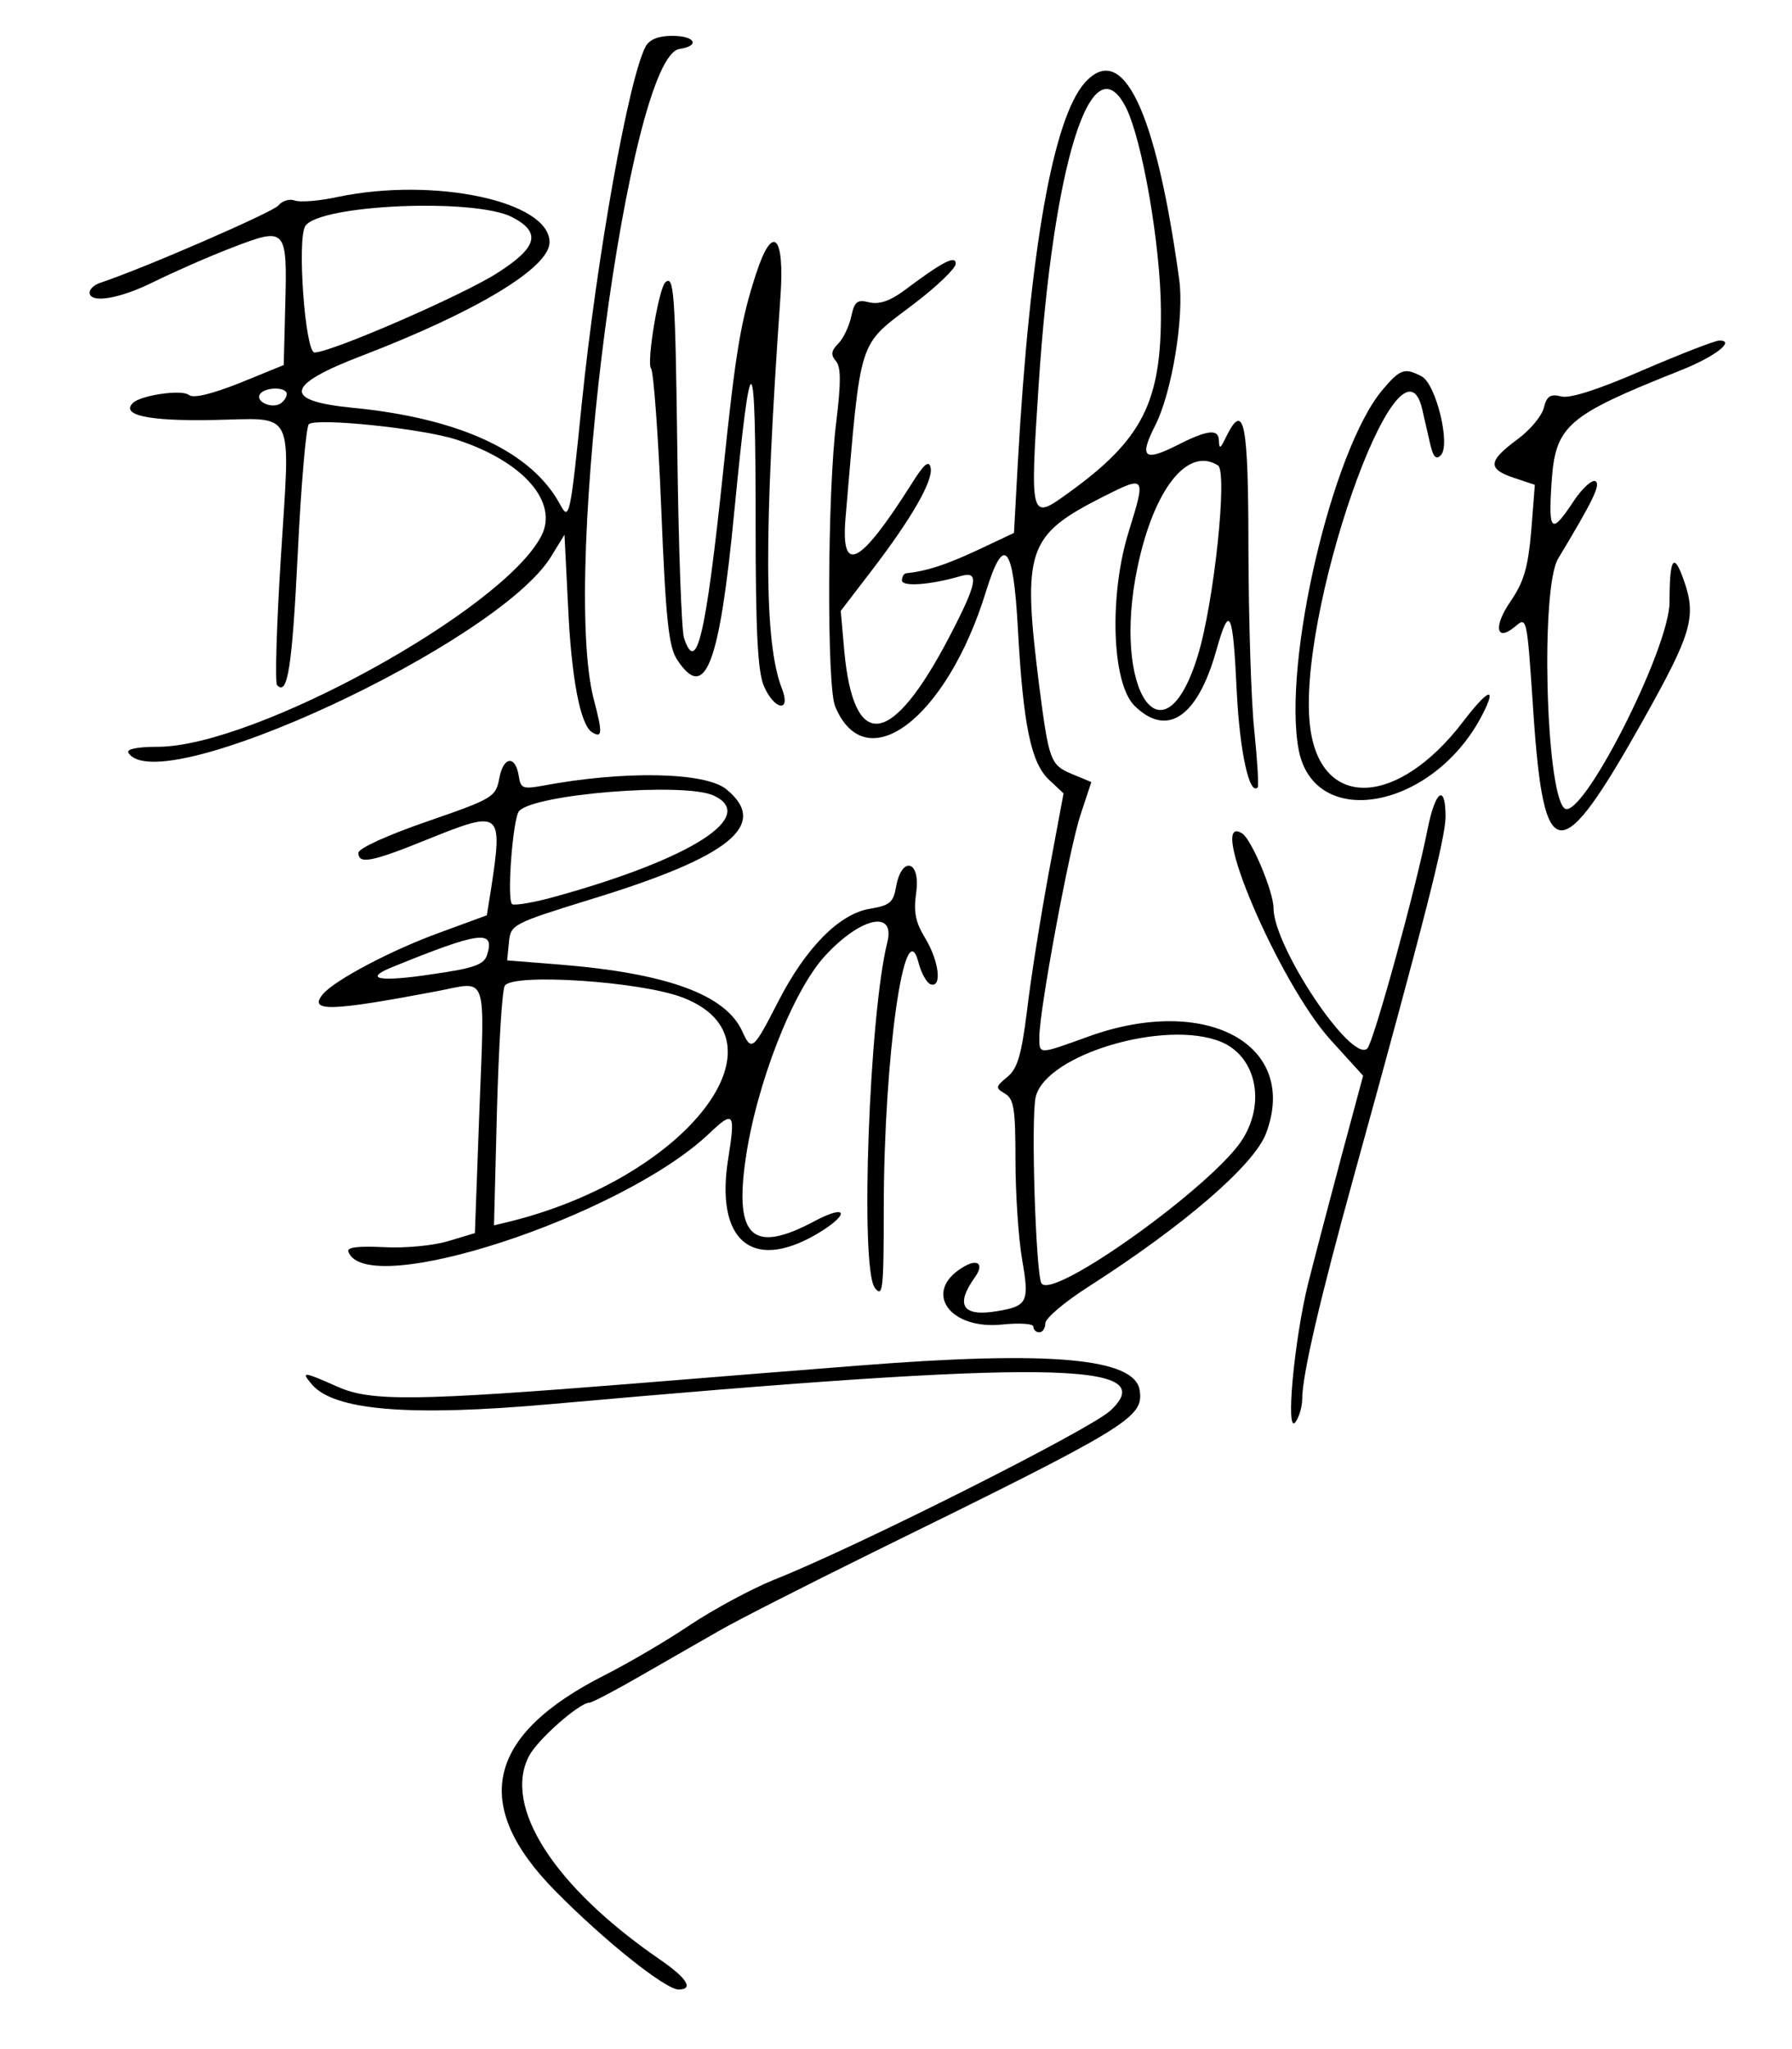 <?xml version="1.0" standalone="no"?>
<!DOCTYPE svg PUBLIC "-//W3C//DTD SVG 20010904//EN"
 "http://www.w3.org/TR/2001/REC-SVG-20010904/DTD/svg10.dtd">
<svg version="1.0" xmlns="http://www.w3.org/2000/svg"
 width="300pt" height="343pt" viewBox="0 0 300 343"
 preserveAspectRatio="xMidYMid meet">
<g transform="translate(0,343) scale(0.05,-0.05)"
fill="#000000" stroke="none">
<path d="M2162 6705 c-57 -107 -163 -699 -214 -1195 -38 -376 -42 -396 -72
-340 -95 178 -336 290 -696 325 -236 23 -226 76 34 175 382 147 626 294 626
379 0 137 -384 219 -708 152 -63 -14 -129 -19 -146 -12 -17 6 -41 -1 -54 -17
-18 -22 -447 -209 -597 -259 -19 -6 -35 -21 -35 -32 0 -38 100 -22 216 36 63
31 180 83 261 114 182 70 185 67 178 -197 l-5 -196 -147 -60 c-99 -39 -156
-52 -171 -40 -23 19 -161 -1 -187 -27 -41 -41 52 -61 267 -57 281 5 260 49
228 -466 -14 -225 -20 -415 -12 -422 35 -36 50 58 69 442 11 229 28 424 37
432 25 22 377 -14 492 -51 225 -72 346 -210 286 -324 -129 -248 -961 -705
-1284 -705 -69 0 -106 -8 -98 -20 100 -161 1232 364 1414 655 l46 75 12 -240
c11 -240 41 -397 80 -421 35 -22 36 -3 6 110 -111 428 117 2153 287 2177 71
11 52 44 -24 44 -46 0 -76 -12 -89 -35z m-447 -572 c98 -51 85 -101 -50 -187
-117 -75 -557 -266 -612 -266 -31 0 -59 378 -31 423 45 72 567 95 693 30z
m-755 -592 c0 -10 -9 -24 -21 -32 -29 -18 -84 6 -69 31 16 25 90 26 90 1z"/>
<path d="M3633 6584 c-107 -119 -185 -560 -225 -1271 l-13 -237 -123 -58
c-105 -49 -170 -70 -237 -77 -8 0 -15 -11 -15 -24 0 -22 95 -15 195 14 66 20
58 -22 -37 -204 -193 -369 -319 -386 -351 -48 l-12 136 102 133 c135 176 208
303 199 346 -6 27 -22 13 -64 -54 -173 -273 -237 -307 -221 -114 53 616 39
572 228 716 78 59 141 120 141 135 0 30 -44 7 -176 -92 -46 -33 -81 -45 -114
-37 -40 10 -49 3 -60 -48 -7 -33 -27 -74 -44 -91 -23 -23 -25 -37 -7 -58 17
-20 17 -72 1 -203 -30 -239 -32 -883 -4 -952 102 -248 374 -42 505 383 60 195
92 159 107 -123 18 -325 44 -450 105 -507 l48 -45 -50 -268 c-27 -147 -60
-353 -72 -457 -19 -151 -32 -196 -66 -224 -40 -33 -41 -37 -8 -56 30 -18 35
-52 35 -223 0 -112 10 -260 22 -331 25 -143 19 -157 -82 -174 -117 -20 -143
19 -76 113 33 46 9 65 -43 32 -131 -81 -42 -208 134 -190 59 6 105 3 105 -7 0
-11 9 -19 20 -19 11 0 20 14 20 30 0 17 65 72 145 123 320 205 554 407 594
513 112 297 -200 467 -595 324 -169 -61 -164 -61 -164 -1 0 90 101 634 138
744 l36 109 -65 27 c-72 30 -77 45 -109 291 -58 461 -42 508 215 638 141 71
142 69 85 -115 -67 -213 -58 -508 18 -585 109 -108 211 -40 274 183 45 160 56
138 69 -138 10 -198 42 -347 70 -319 4 4 -1 88 -11 187 -11 98 -19 370 -20
604 0 434 -14 507 -76 380 -18 -38 -22 -39 -23 -9 -1 40 -40 35 -145 -19 -106
-53 -122 -37 -68 69 56 110 98 366 80 490 -78 566 -189 797 -315 658z m136
-82 c55 -107 117 -463 118 -682 2 -306 -62 -432 -311 -611 -127 -92 -128 -90
-98 368 49 740 177 1146 291 925z m309 -1200 c33 -21 -13 -458 -67 -635 -115
-378 -290 -120 -202 296 55 261 168 403 269 339z m11 -1930 c115 -48 149 -199
73 -323 -92 -152 -638 -544 -675 -485 -19 32 -36 559 -19 625 36 142 436 260
621 183z"/>
<path d="M2532 5945 c-52 -159 -69 -261 -111 -666 -58 -549 -89 -682 -131
-554 -8 25 -18 301 -22 613 -7 543 -11 605 -41 576 -22 -23 -63 -270 -47 -288
8 -9 24 -220 34 -469 15 -371 25 -463 53 -505 94 -144 142 -21 192 500 56 575
71 566 71 -47 0 -357 7 -491 27 -540 35 -83 93 -92 61 -10 -60 154 -61 513 -5
1310 15 208 -26 249 -81 80z"/>
<path d="M5501 5621 c-149 -65 -245 -96 -274 -88 -36 9 -48 1 -58 -38 -6 -27
-47 -76 -90 -107 -97 -72 -99 -98 -9 -128 l69 -23 -12 -153 c-11 -124 -24
-171 -70 -238 -57 -83 -48 -136 14 -85 42 35 41 41 63 -285 35 -521 88 -525
368 -26 162 289 179 345 136 467 -34 97 -48 76 -48 -72 0 -158 -299 -744 -353
-690 -62 62 -79 738 -20 835 118 196 143 248 125 259 -11 7 -45 -24 -74 -68
-74 -112 -84 -103 -73 64 13 191 50 223 429 374 115 45 189 101 133 101 -15 0
-130 -45 -256 -99z"/>
<path d="M4629 5555 c-169 -200 -335 -913 -281 -1204 52 -275 452 -200 615
116 51 99 20 88 -66 -25 -216 -281 -469 -294 -509 -26 -55 368 300 1387 374
1074 7 -33 20 -86 27 -118 10 -42 19 -52 35 -36 34 34 -16 239 -64 264 -57 30
-72 25 -131 -45z"/>
<path d="M1672 4256 c-12 -64 -19 -69 -242 -146 -131 -45 -230 -90 -230 -105
0 -39 44 -31 231 45 248 100 253 96 213 -167 l-14 -87 -155 -57 c-164 -59
-354 -160 -394 -207 -49 -60 24 -58 383 10 171 33 159 69 141 -403 l-15 -407
-90 -27 c-50 -15 -146 -24 -215 -20 -82 4 -123 0 -119 -14 55 -165 916 116
1209 395 82 78 88 70 63 -86 -43 -270 77 -376 290 -255 117 67 116 109 -1 47
-206 -110 -268 -55 -231 205 36 253 159 568 268 685 119 128 234 153 207 44
-61 -243 -92 -1091 -42 -1157 27 -35 30 -6 30 271 1 503 70 994 116 819 9 -36
28 -70 41 -74 39 -13 28 78 -18 154 -33 54 -40 88 -30 156 14 106 -50 120 -68
15 -9 -51 -21 -61 -86 -72 -103 -16 -216 -130 -309 -312 -83 -162 -89 -167
-120 -98 -56 123 -253 194 -611 223 l-176 14 6 61 c6 59 11 62 276 144 465
142 596 249 453 367 -70 59 -345 64 -620 12 -62 -11 -70 -8 -76 33 -11 70 -51
67 -65 -6z m717 -59 c150 -69 -74 -212 -528 -338 -71 -20 -137 -31 -146 -26
-19 12 2 288 23 312 52 57 552 97 651 52z m-758 -533 c-10 -33 -42 -45 -182
-65 -177 -27 -235 -17 -137 23 295 120 346 127 319 42z m654 -143 c370 -141
19 -600 -573 -749 l-58 -14 10 388 c6 213 17 399 26 414 26 43 453 15 595 -39z"/>
<path d="M4780 4085 c-40 -203 -181 -714 -202 -735 -53 -50 -314 341 -314 470
0 55 -74 231 -105 250 -123 77 123 -499 295 -690 l110 -121 -71 -264 c-39
-146 -90 -340 -113 -431 -47 -190 -77 -513 -42 -464 12 17 22 51 22 76 0 81
60 337 174 750 238 862 305 1127 306 1199 0 113 -34 90 -60 -40z"/>
<path d="M2880 2289 c-192 -15 -530 -42 -750 -60 -737 -59 -887 -61 -998 -12
-117 52 -125 53 -89 10 73 -89 327 -110 806 -67 1657 148 2046 143 1869 -22
-67 -63 -852 -458 -1128 -567 -76 -31 -202 -99 -280 -151 -77 -52 -205 -127
-284 -167 -398 -201 -452 -435 -165 -725 164 -166 367 -328 411 -328 52 0 28
38 -62 100 -354 243 -527 512 -439 681 27 54 169 179 202 179 9 0 89 42 177
93 88 50 205 118 260 149 55 32 285 149 510 260 862 423 909 452 896 543 -15
109 -299 134 -936 84z"/>
</g>
</svg>
